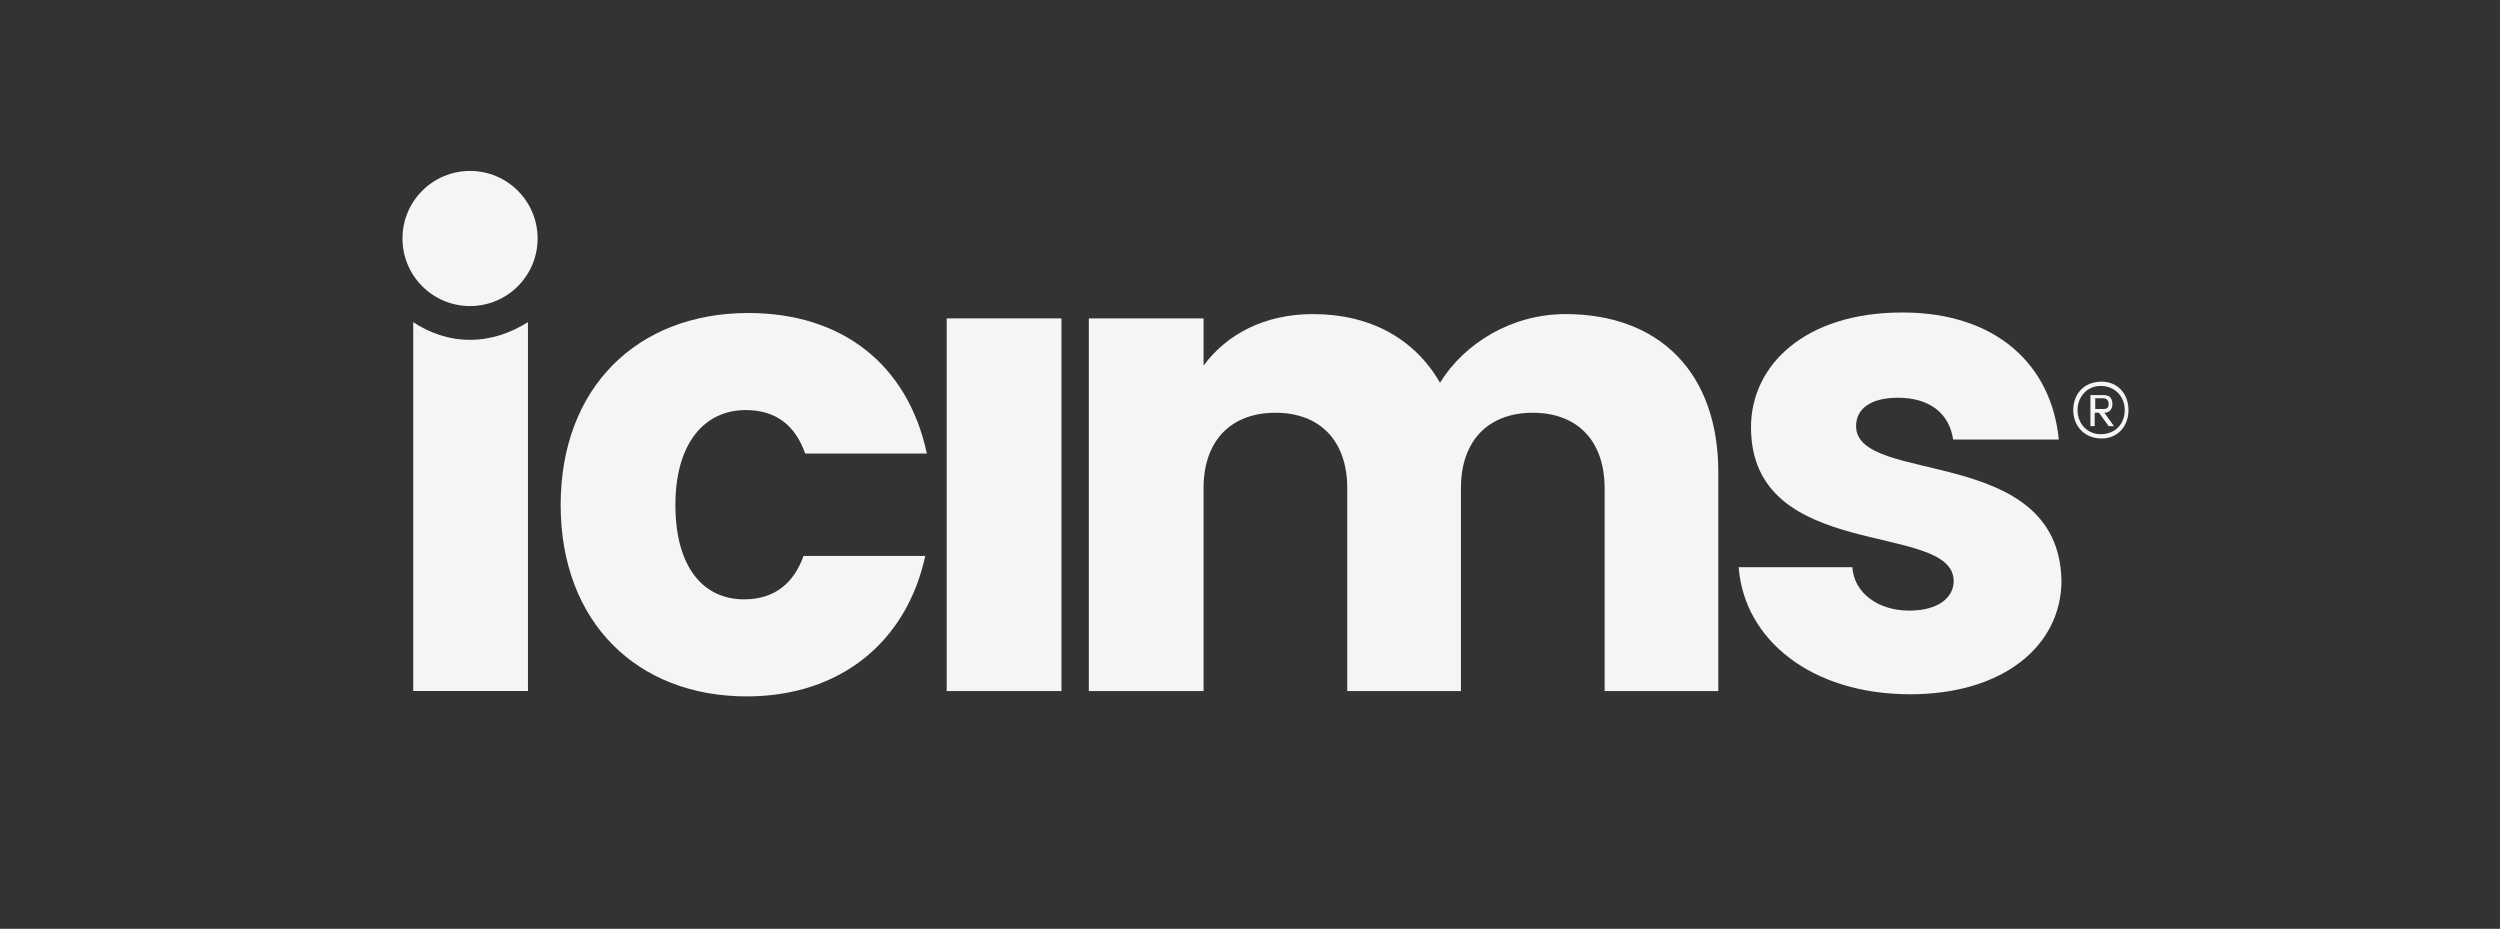 <svg xmlns="http://www.w3.org/2000/svg" width="323" height="120" viewBox="0 0 323 120" fill="none"><rect x="0" y="0" width="323" height="120" fill="#333333" stroke="none"/><path d="M60.729 39.542C65.55 39.542 69.458 35.635 69.458 30.814C69.458 25.993 65.55 22.085 60.729 22.085C55.908 22.085 52 25.993 52 30.814C52 35.635 55.908 39.542 60.729 39.542Z" fill="#F5F5F5"></path><path d="M96.337 52.98C100.355 52.98 102.78 55.059 104.027 58.592H119.753C117.259 47.023 108.738 40.441 96.684 40.441C82.344 40.441 72.437 50.071 72.437 65.242C72.437 80.414 82.344 89.974 96.476 89.974C108.53 89.974 117.12 82.977 119.545 71.823H103.819C102.572 75.287 100.148 77.435 96.129 77.435C90.865 77.435 87.262 73.278 87.262 65.242C87.262 57.206 91.072 52.98 96.337 52.98Z" fill="#F5F5F5"></path><path d="M239.808 55.06C239.808 52.774 241.748 51.388 245.212 51.388C249.368 51.388 251.862 53.466 252.347 56.792H265.995C265.094 47.37 258.166 40.373 245.766 40.373C233.227 40.373 226.23 47.162 226.23 55.198C226.23 72.794 252.416 67.252 252.416 75.081C252.416 77.159 250.477 78.891 246.667 78.891C242.649 78.891 239.531 76.605 239.323 73.279H224.637C225.329 82.562 233.92 89.698 246.805 89.698C258.859 89.698 266.341 83.394 266.341 75.011C265.995 57.346 239.808 62.749 239.808 55.06Z" fill="#F5F5F5"></path><path d="M60.73 43.906C57.959 43.906 55.465 43.005 53.386 41.619V89.281H68.211V41.619C65.995 43.005 63.501 43.906 60.73 43.906Z" fill="#F5F5F5"></path><path d="M137.142 41.136H122.316V89.283H137.142V41.136Z" fill="#F5F5F5"></path><path d="M202.261 40.581C195.264 40.581 189.168 44.391 186.05 49.448C182.725 43.698 176.975 40.581 169.632 40.581C163.328 40.581 158.478 43.213 155.499 47.231V41.135H140.674V89.282H155.499V63.096C155.499 56.791 159.171 53.328 164.782 53.328C170.394 53.328 174.065 56.791 174.065 63.096V89.282H188.752V63.096C188.752 56.791 192.424 53.328 198.035 53.328C203.646 53.328 207.318 56.791 207.318 63.096V89.282H222.005V61.017C222.005 48.063 214.315 40.581 202.261 40.581Z" fill="#F5F5F5"></path><path d="M267.865 52.982C267.865 50.903 269.25 49.31 271.536 49.31C273.615 49.31 275 50.903 275 52.982C275 55.06 273.615 56.653 271.536 56.653C269.32 56.653 267.865 55.06 267.865 52.982ZM268.419 52.982C268.419 54.714 269.666 56.099 271.398 56.099C273.338 56.099 274.515 54.714 274.515 52.982C274.515 51.25 273.268 49.864 271.398 49.864C269.666 49.864 268.419 51.25 268.419 52.982ZM271.883 53.328L273.13 55.06H272.437L271.19 53.328H270.636V55.06H270.082V51.042H271.675C272.576 51.042 272.922 51.388 272.922 52.289C272.922 52.774 272.576 53.328 271.883 53.328ZM270.705 51.596V52.843H271.744C272.298 52.843 272.437 52.635 272.437 52.15C272.437 51.665 272.091 51.458 271.744 51.458H270.705V51.596Z" fill="#F5F5F5"></path></svg>